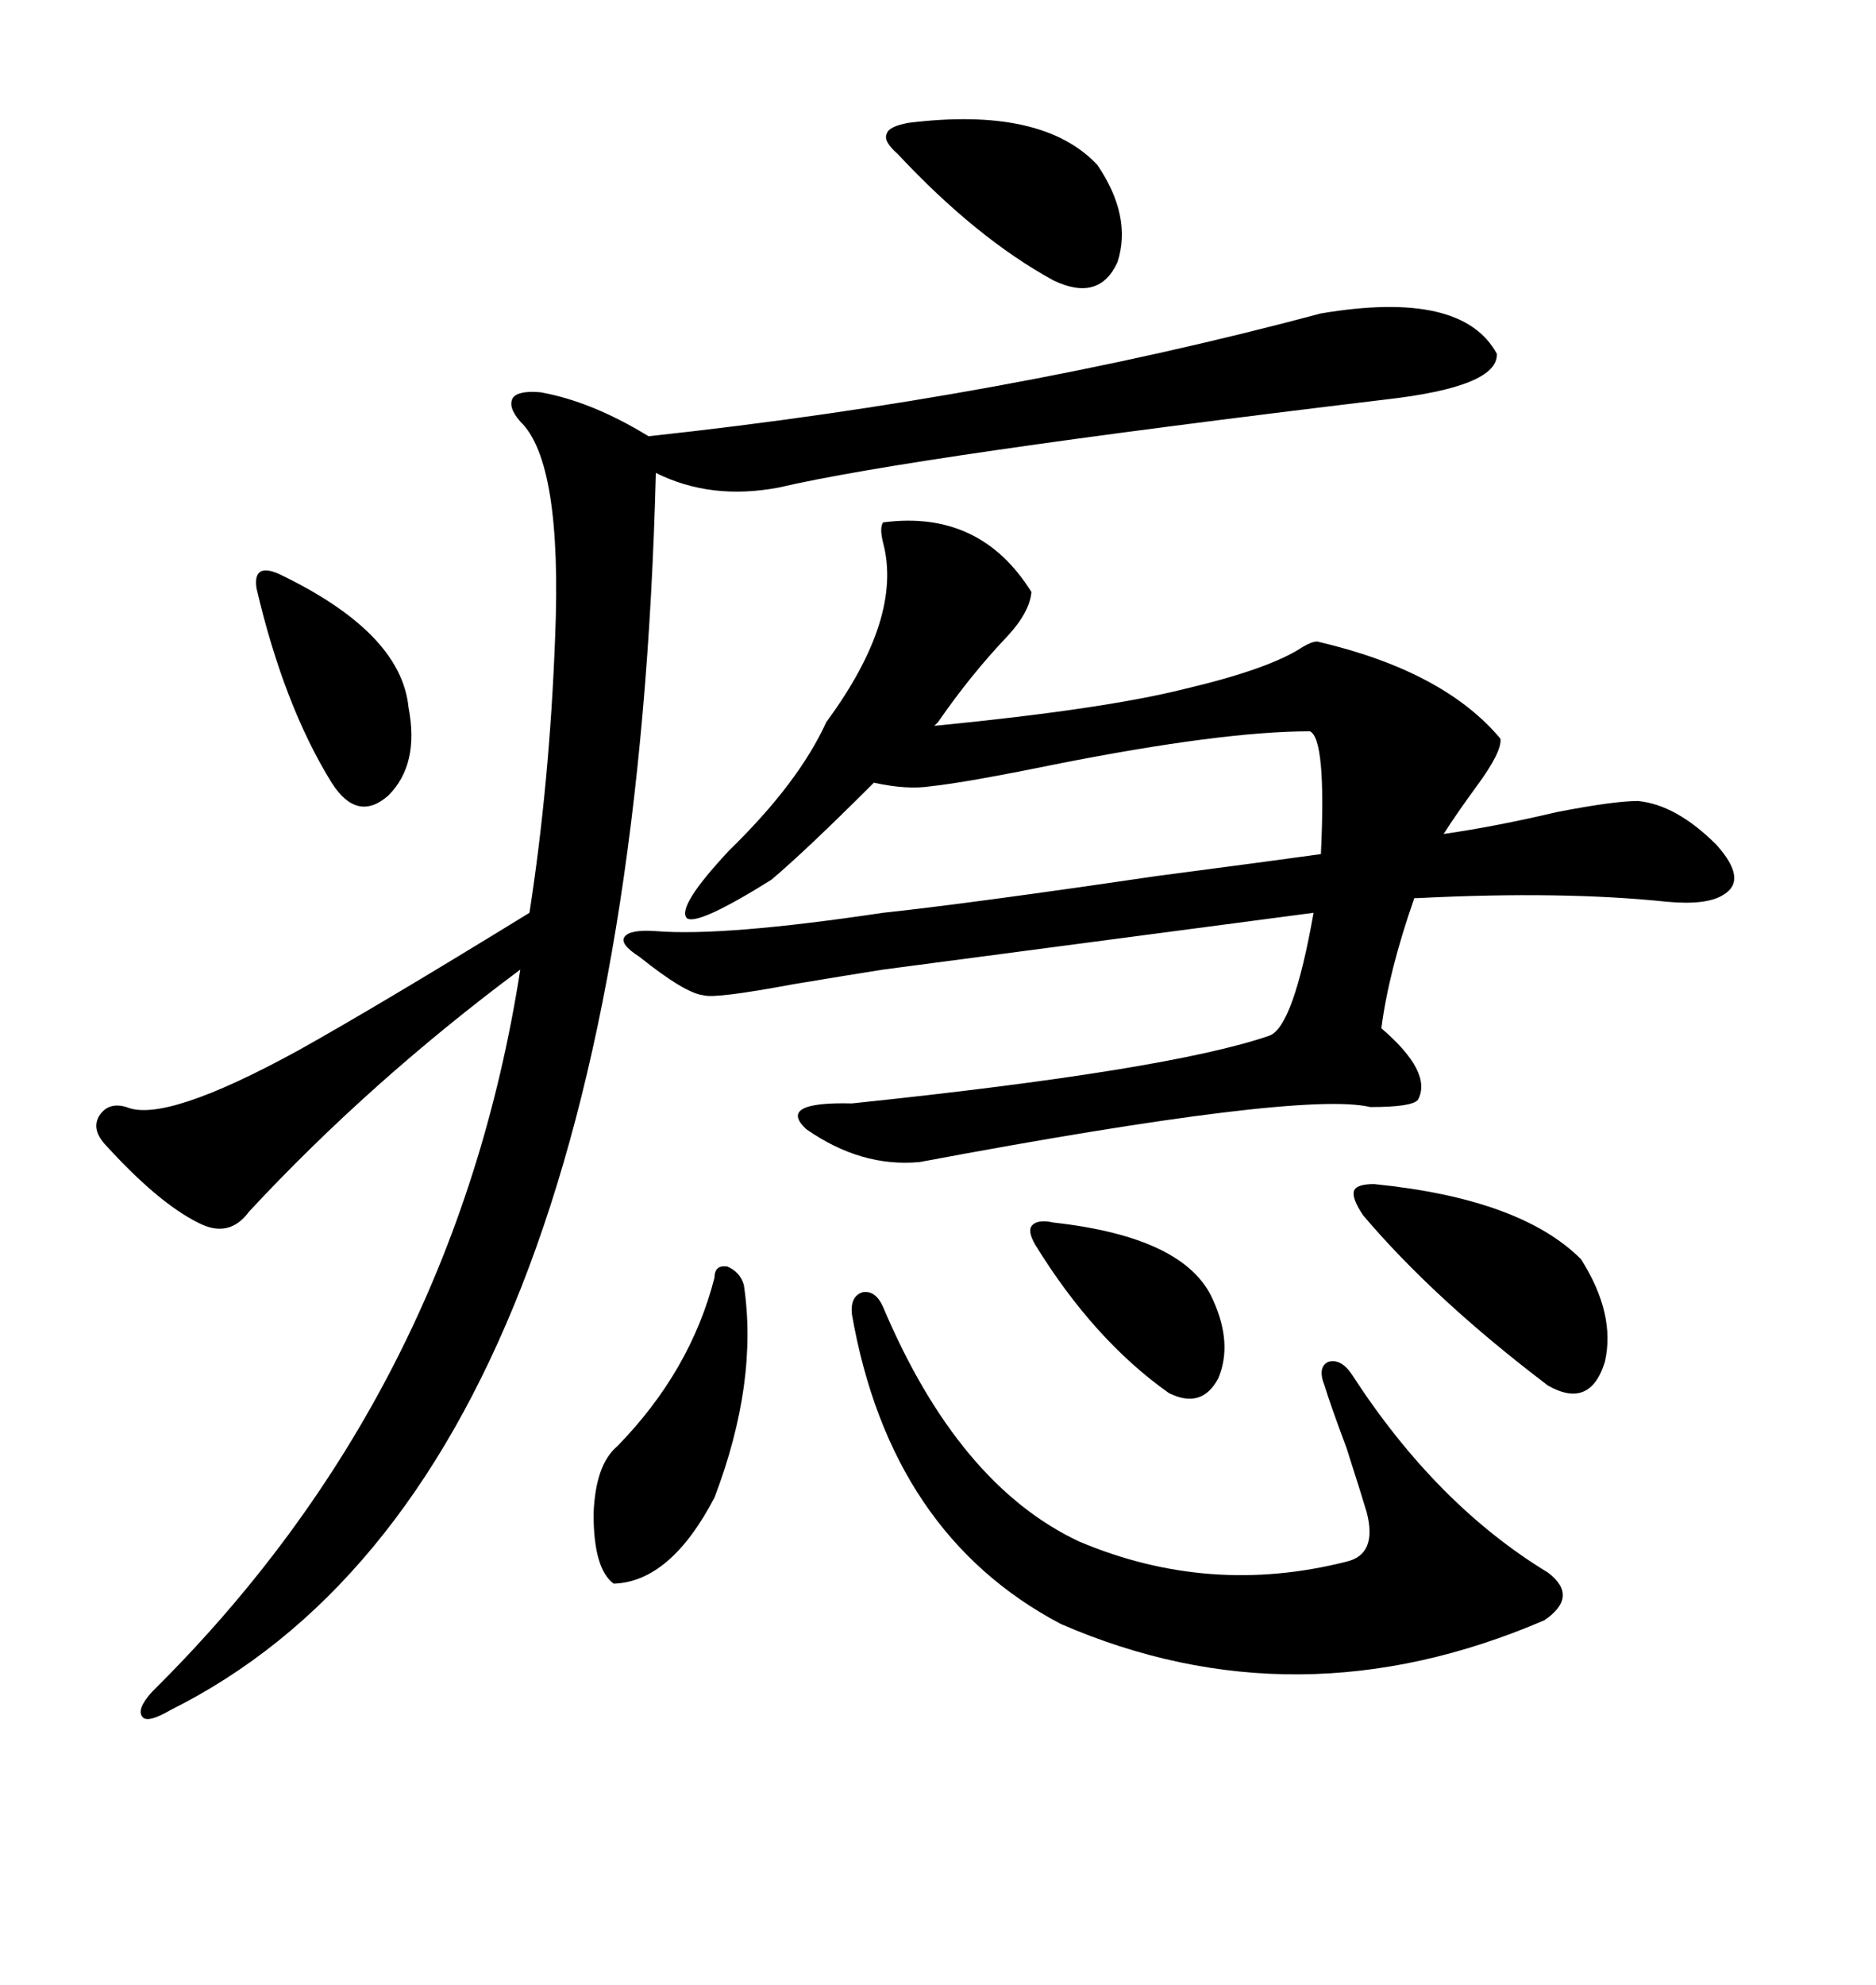 <svg xmlns="http://www.w3.org/2000/svg" xmlns:xlink="http://www.w3.org/1999/xlink" width="300" height="317.285"><path d="M211.23 50.10L211.23 50.10Q233.79 46.29 239.36 56.54L239.36 56.54Q239.65 61.82 221.48 63.87L221.48 63.87Q145.90 72.95 124.51 77.93L124.51 77.93Q113.67 79.98 104.88 75.59L104.88 75.59Q100.78 236.72 27.25 273.34L27.25 273.34Q23.73 275.39 22.85 274.51L22.85 274.51Q21.68 273.34 24.32 270.41L24.32 270.41Q72.66 222.66 83.20 154.98L83.20 154.98Q59.18 172.85 39.84 193.65L39.84 193.65Q36.62 198.05 31.64 195.41L31.64 195.41Q25.20 192.19 16.70 182.81L16.70 182.81Q14.65 180.47 15.82 178.42L15.82 178.42Q17.29 176.07 20.21 176.95L20.21 176.95Q26.37 179.59 47.75 167.87L47.75 167.87Q60.35 160.84 84.67 145.90L84.67 145.90Q87.89 125.10 88.77 101.95L88.77 101.95Q89.94 73.83 83.20 67.38L83.20 67.38Q81.15 65.04 82.03 63.57L82.03 63.57Q82.91 62.40 86.43 62.70L86.43 62.70Q94.63 64.16 103.71 69.73L103.71 69.73Q160.84 63.57 211.23 50.10ZM141.21 83.50L141.21 83.50Q156.74 81.45 164.94 94.63L164.94 94.63Q164.65 97.85 161.13 101.66L161.13 101.66Q155.27 107.81 150 115.43L150 115.43L149.41 116.02Q176.37 113.38 189.26 110.16L189.26 110.16Q203.03 106.93 208.30 103.42L208.30 103.42Q209.77 102.54 210.64 102.54L210.64 102.54Q230.86 107.23 239.94 118.07L239.94 118.07Q240.23 120.12 236.13 125.68L236.13 125.68Q232.91 130.08 230.86 133.30L230.86 133.30Q239.06 132.13 249.02 129.79L249.02 129.79Q258.11 128.03 261.91 128.03L261.91 128.03Q268.07 128.61 274.51 135.06L274.51 135.06Q279.49 140.63 275.68 142.97L275.68 142.97Q273.05 144.73 266.60 144.14L266.60 144.14Q249.90 142.38 226.76 143.55L226.76 143.55L226.17 143.55Q222.07 155.27 220.90 164.36L220.90 164.36Q229.10 171.39 226.76 175.78L226.76 175.78Q225.88 176.95 219.14 176.95L219.14 176.95Q208.01 174.32 147.07 185.74L147.07 185.74Q137.70 186.62 128.91 180.47L128.91 180.47Q124.22 176.07 136.23 176.37L136.23 176.37Q186.91 171.09 203.03 165.53L203.03 165.53Q206.84 164.06 210.06 145.90L210.06 145.90L141.21 154.98Q135.64 155.86 126.86 157.32L126.86 157.32Q114.26 159.67 112.50 159.08L112.50 159.08Q109.57 158.79 102.25 152.93L102.25 152.93Q99.02 150.88 99.90 149.71L99.90 149.71Q100.78 148.54 104.88 148.83L104.88 148.83Q115.72 149.71 141.21 145.90L141.21 145.90Q154.98 144.43 184.86 140.04L184.86 140.04Q202.73 137.70 211.23 136.52L211.23 136.52Q212.11 118.07 209.47 116.89L209.47 116.89Q195.41 116.89 168.75 122.17L168.75 122.17Q154.39 125.10 148.83 125.68L148.83 125.68Q145.02 126.27 139.75 125.10L139.75 125.10Q128.91 135.94 123.34 140.63L123.34 140.63Q111.62 147.95 109.86 146.78L109.86 146.78Q108.11 145.02 116.60 135.94L116.60 135.94Q127.73 125.10 132.13 115.43L132.13 115.43Q144.43 98.73 141.21 86.72L141.21 86.72Q140.63 84.38 141.21 83.50ZM141.21 208.89L141.21 208.89Q153.22 237.30 172.56 246.39L172.56 246.39Q193.36 255.18 215.33 249.61L215.33 249.61Q220.31 248.44 218.55 241.70L218.55 241.70Q217.68 238.77 215.33 231.45L215.33 231.45Q212.70 224.41 211.82 221.48L211.82 221.48Q210.64 218.55 212.40 217.68L212.40 217.68Q214.45 217.09 216.21 219.73L216.21 219.73Q229.69 240.53 247.56 251.37L247.56 251.37Q252.54 255.18 246.97 258.98L246.97 258.98Q207.42 275.98 169.63 259.57L169.63 259.57Q142.38 245.21 136.23 210.06L136.23 210.06Q135.94 207.13 137.99 206.54L137.99 206.54Q140.04 206.25 141.21 208.89ZM219.73 189.26L219.73 189.26Q243.16 191.60 252.83 201.27L252.83 201.27Q258.40 210.06 256.64 217.68L256.64 217.68Q254.30 225.29 247.56 221.48L247.56 221.48Q229.39 207.71 217.97 194.24L217.97 194.24Q216.21 191.60 216.50 190.43L216.50 190.43Q216.80 189.26 219.73 189.26ZM114.26 204.20L114.26 204.20Q114.26 202.15 116.31 202.44L116.31 202.44Q118.36 203.32 118.95 205.37L118.95 205.37Q121.29 220.90 114.26 239.36L114.26 239.36Q107.23 252.83 98.14 253.13L98.14 253.13Q94.92 250.78 94.92 241.99L94.92 241.99Q95.21 234.08 98.73 231.15L98.73 231.15Q110.45 219.14 114.26 204.20ZM145.31 19.63L145.31 19.63Q166.70 16.99 175.49 26.37L175.49 26.37Q181.05 34.57 178.71 41.89L178.71 41.89Q175.78 48.34 168.46 44.82L168.46 44.82Q156.15 38.09 143.55 24.61L143.55 24.61Q141.21 22.56 141.80 21.39L141.80 21.39Q142.09 20.21 145.31 19.63ZM44.53 91.70L44.53 91.70Q64.16 101.07 65.33 113.09L65.33 113.09Q67.09 122.17 62.11 127.15L62.11 127.15Q57.13 131.54 53.03 125.10L53.03 125.10Q45.41 112.79 41.02 94.04L41.02 94.04Q40.72 91.99 41.60 91.41L41.60 91.41Q42.48 90.82 44.53 91.70ZM168.46 195.41L168.46 195.41Q189.55 197.75 193.95 207.71L193.95 207.71Q197.17 214.75 194.82 220.31L194.82 220.31Q192.19 225.29 186.91 222.66L186.91 222.66Q174.90 214.16 165.53 198.93L165.53 198.93Q164.36 196.88 164.94 196.00L164.94 196.00Q165.82 194.82 168.46 195.41Z"/></svg>
